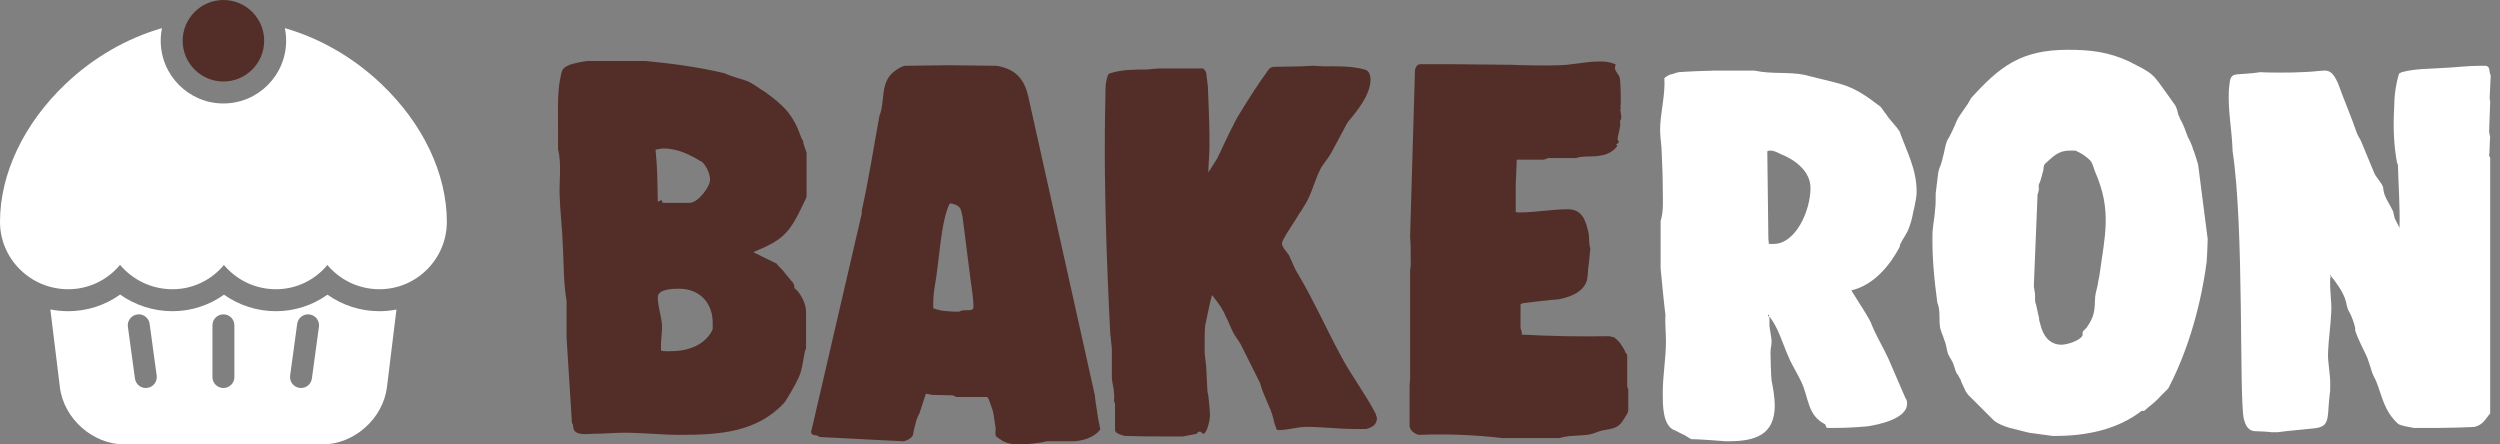 <svg width="225" height="40" viewBox="0 0 225 40" fill="none" xmlns="http://www.w3.org/2000/svg">
<rect x="0" y="0" width="225" height="40" fill="#808080" stroke="none"/>
<g clip-path="url(#clip0_133_188)">
<path d="M20.108 7.336C22.131 7.336 23.776 5.691 23.776 3.668C23.776 1.645 22.131 -0 20.108 -0C18.085 -0 16.44 1.645 16.44 3.668C16.44 5.691 18.085 7.336 20.108 7.336Z" fill="#532D28"/>
<path d="M10.805 23.839C11.932 25.178 13.629 26.031 15.526 26.031C17.383 26.031 19.046 25.183 20.153 23.85C21.274 25.183 22.958 26.031 24.837 26.031C26.694 26.031 28.358 25.183 29.465 23.85C30.585 25.183 32.269 26.031 34.15 26.031C37.494 26.031 40.216 23.309 40.216 19.964C40.216 15.63 38.059 11.101 34.299 7.539C31.777 5.15 28.808 3.451 25.637 2.532C25.712 2.899 25.752 3.279 25.752 3.668C25.752 6.781 23.22 9.312 20.108 9.312C16.996 9.312 14.464 6.781 14.464 3.668C14.464 3.279 14.504 2.898 14.58 2.53C11.408 3.449 8.439 5.15 5.917 7.54C2.156 11.101 0 15.631 0 19.964C0 23.31 2.754 26.031 6.14 26.031C8.014 26.031 9.691 25.178 10.805 23.839Z" fill="white"/>
<path d="M28.704 29.411L28.07 34.066C28.002 34.562 27.578 34.921 27.092 34.921C27.048 34.921 27.003 34.918 26.957 34.911C26.417 34.838 26.039 34.34 26.112 33.8L26.747 29.144C26.821 28.604 27.32 28.225 27.859 28.298C28.399 28.373 28.779 28.871 28.704 29.411ZM21.095 33.933C21.095 34.479 20.652 34.921 20.107 34.921C19.561 34.921 19.12 34.479 19.12 33.933V29.277C19.12 28.731 19.561 28.29 20.107 28.29C20.652 28.29 21.095 28.731 21.095 29.277V33.933ZM13.257 34.911C13.211 34.918 13.166 34.921 13.122 34.921C12.636 34.921 12.213 34.562 12.145 34.066L11.51 29.411C11.436 28.87 11.815 28.373 12.355 28.298C12.895 28.224 13.393 28.604 13.467 29.143L14.102 33.8C14.175 34.34 13.797 34.838 13.257 34.911ZM34.149 28.008C32.452 28.008 30.824 27.48 29.471 26.521C28.13 27.48 26.518 28.008 24.837 28.008C23.14 28.008 21.512 27.48 20.159 26.521C18.819 27.48 17.206 28.008 15.525 28.008C13.813 28.008 12.173 27.476 10.811 26.51C9.461 27.476 7.835 28.008 6.139 28.008C5.588 28.008 5.052 27.952 4.532 27.848L5.389 34.839C5.737 37.686 8.353 40 11.22 40H28.995C31.861 40 34.477 37.686 34.826 34.839L35.681 27.859C35.185 27.955 34.673 28.008 34.149 28.008Z" fill="white"/>
<path d="M56.176 38.945C55.264 38.945 54.304 39.041 53.392 39.041C52.864 39.041 51.856 39.233 51.616 38.609C51.616 38.609 51.568 38.273 51.568 38.225C51.568 38.225 51.472 38.081 51.472 38.033L50.992 30.401V27.089C50.704 25.409 50.752 23.777 50.656 22.145C50.608 20.609 50.416 19.121 50.368 17.585C50.32 16.241 50.56 14.705 50.224 13.457C50.224 13.313 50.224 12.497 50.224 12.353C50.224 12.065 50.224 11.297 50.224 11.249C50.224 9.665 50.128 7.841 50.608 6.305C50.848 5.969 51.232 5.825 51.616 5.729C51.904 5.633 52.816 5.489 52.864 5.489H58.096C60.544 5.729 62.8 6.017 65.2 6.593C65.823 6.881 66.591 7.073 67.168 7.265C67.791 7.505 68.271 7.937 68.847 8.273C70.527 9.473 71.391 10.337 72.063 12.257C72.063 12.305 72.207 12.593 72.255 12.641C72.303 12.977 72.591 13.745 72.591 13.745V17.585C72.591 17.921 72.351 18.161 72.255 18.449C71.055 20.945 70.527 21.569 67.84 22.673V22.721L69.903 23.729C69.903 23.777 70.239 24.113 70.383 24.257C70.479 24.353 71.103 25.169 71.343 25.409C71.391 25.505 71.487 25.649 71.487 25.697C71.487 25.697 71.487 25.841 71.487 25.889C71.487 25.937 71.727 26.129 71.775 26.177C72.159 26.657 72.543 27.377 72.543 28.049V31.409C72.495 31.409 72.447 31.601 72.447 31.601C72.255 32.465 72.207 33.425 71.775 34.193C71.631 34.529 70.815 35.969 70.575 36.257C68.079 38.945 64.671 39.137 61.167 39.137C59.535 39.137 57.856 38.945 56.176 38.945ZM59.488 31.553C59.824 31.649 60.16 31.601 60.495 31.601C61.935 31.601 63.52 31.025 64.144 29.633C64.144 29.537 64.144 29.153 64.144 29.057C64.144 27.233 62.944 25.985 61.12 25.985C60.639 25.985 59.2 25.985 59.2 26.753C59.2 27.713 59.584 28.529 59.584 29.441C59.584 29.969 59.488 30.497 59.488 31.025C59.488 31.121 59.488 31.457 59.488 31.553ZM59.488 18.017L59.584 18.065C59.584 18.113 59.632 18.209 59.632 18.257H62.08C62.8 18.257 63.904 16.817 63.904 16.193C63.904 15.617 63.615 15.041 63.231 14.609C62.127 13.937 61.023 13.361 59.679 13.361C59.44 13.361 59.248 13.457 59.008 13.457C59.008 13.505 59.008 13.601 59.008 13.601C59.008 13.697 59.104 14.657 59.104 14.753C59.152 15.281 59.2 17.681 59.2 18.161L59.488 18.017Z" fill="#532D28"/>
<path d="M88.843 35.729H86.059L85.771 35.585C85.483 35.585 84.139 35.537 83.851 35.537C83.803 35.537 83.467 35.441 83.419 35.441H83.323L82.747 37.217C82.699 37.265 82.459 37.793 82.459 37.889C82.411 38.033 82.171 38.993 82.171 39.137C82.075 39.425 81.547 39.713 81.259 39.713L73.723 39.329C73.579 39.041 73.003 39.329 73.003 38.849C73.003 38.801 73.003 38.705 73.051 38.657L77.515 19.409C77.563 19.361 77.563 19.025 77.563 18.929C78.187 16.145 78.619 13.313 79.147 10.433C79.675 9.137 79.195 7.505 80.395 6.497C80.683 6.257 81.067 6.017 81.403 5.921C81.979 5.921 84.619 5.873 85.195 5.873H85.579C86.203 5.873 89.083 5.921 89.707 5.921C91.339 6.209 92.155 7.025 92.539 8.657L98.539 35.585C98.539 35.777 98.683 36.785 98.731 36.977C98.731 37.169 98.971 38.417 99.019 38.609V38.657C98.443 39.425 97.339 39.713 96.475 39.713H94.219C93.451 39.905 92.347 40.001 91.579 40.001C91.147 40.001 90.667 39.905 90.283 39.713L89.707 39.329C89.515 39.185 89.611 38.753 89.611 38.561C89.563 38.225 89.419 37.361 89.419 37.265C89.371 36.929 88.987 35.921 88.939 35.825L88.843 35.729ZM83.995 27.281V27.761H84.091C84.091 27.809 84.571 27.905 84.715 27.953C85.147 28.001 85.627 28.049 86.107 28.049H86.347C86.731 27.761 87.547 28.097 87.595 27.713C87.691 27.329 87.355 25.265 87.355 25.217L86.635 19.553C86.635 19.505 86.539 19.121 86.491 18.929C86.347 18.353 85.483 18.305 85.483 18.305C84.667 19.841 84.523 23.681 84.139 25.697C84.043 26.225 83.995 26.753 83.995 27.281Z" fill="#532D28"/>
<path d="M101.218 39.233C101.074 39.185 100.354 39.041 100.354 38.705V36.305C100.354 36.257 100.258 36.161 100.258 36.113C100.258 36.065 100.306 35.489 100.258 35.393C100.258 34.913 100.066 34.433 100.066 33.905V31.457C100.066 31.265 99.922 30.113 99.922 30.017C99.826 27.809 99.25 17.873 99.49 8.561C99.49 7.889 99.49 7.313 99.73 6.737C99.73 6.689 99.874 6.593 99.922 6.593C100.978 6.257 102.034 6.257 103.186 6.257C103.282 6.257 104.098 6.161 104.242 6.161H108.274C108.418 6.257 108.562 6.497 108.562 6.593L108.706 7.745C108.706 7.889 108.85 10.961 108.85 12.161V13.265C108.85 13.985 108.754 14.753 108.754 15.425V15.521L109.57 14.225C109.714 13.937 110.77 11.633 110.962 11.345C111.01 11.201 111.442 10.385 111.586 10.193C112.402 8.849 113.266 7.505 114.178 6.257C114.322 6.065 114.418 6.065 114.61 6.017C114.994 6.017 116.722 5.969 117.154 5.969C117.154 5.969 117.922 5.921 118.162 5.921C118.402 5.921 119.026 5.969 119.074 5.969C120.322 5.969 121.618 5.921 122.818 6.257C123.25 6.353 123.346 6.833 123.346 7.169C123.346 8.513 122.146 10.001 121.282 11.009L119.794 13.793C119.458 14.369 118.978 14.849 118.738 15.425C118.306 16.337 118.018 17.489 117.49 18.353C117.442 18.401 117.058 19.121 116.962 19.169C116.674 19.745 115.378 21.521 115.378 21.905C115.378 22.241 115.81 22.673 116.002 22.961C116.29 23.537 116.482 24.161 116.866 24.737C118.258 27.089 119.314 29.489 120.61 31.889C121.57 33.761 122.866 35.393 123.826 37.265C123.826 37.313 123.874 37.505 123.922 37.553V37.649C123.922 38.225 123.49 38.465 122.962 38.609H121.906C120.466 38.609 119.026 38.417 117.586 38.417C116.77 38.417 115.954 38.705 115.09 38.705C115.042 38.705 114.994 38.705 114.898 38.657C114.85 38.513 114.61 37.889 114.61 37.697C114.322 36.545 113.698 35.633 113.41 34.481L111.634 30.929C111.538 30.785 111.01 30.017 110.962 29.873C110.866 29.729 110.434 28.625 110.338 28.529C110.098 27.905 109.666 27.281 109.234 26.753C109.186 26.705 109.186 26.657 109.138 26.609L109.09 26.561C108.946 26.945 108.562 28.865 108.466 29.297C108.418 29.825 108.418 30.353 108.418 30.881V31.697C108.418 31.889 108.562 32.897 108.562 33.041C108.562 33.233 108.658 34.865 108.658 35.057C108.658 35.153 108.706 35.489 108.754 35.633C108.802 36.257 108.898 36.833 108.898 37.457C108.898 37.697 108.658 39.041 108.274 39.041C108.226 39.041 108.082 38.849 108.034 38.849H107.986C107.842 38.849 107.794 38.897 107.698 39.041L106.45 39.281H105.202C103.762 39.281 102.658 39.281 101.218 39.233Z" fill="#532D28"/>
<path d="M135.215 39.425C132.719 39.137 130.223 39.041 127.775 39.137C127.391 39.137 126.815 38.705 126.863 38.273V34.721L126.911 34.049V24.305C127.007 23.825 126.959 23.489 126.959 23.009V22.241C126.959 22.145 126.911 21.329 126.911 21.233L127.343 6.449C127.343 6.161 127.487 5.777 127.823 5.777H130.559C131.279 5.777 134.687 5.825 135.455 5.825H135.887C136.559 5.873 139.535 5.921 140.159 5.873C141.455 5.873 142.655 5.537 143.903 5.537C144.479 5.537 144.719 5.537 145.391 5.777V5.825C145.391 5.969 145.343 5.969 145.343 6.113C145.343 6.401 145.679 6.689 145.775 6.977C145.871 7.505 145.871 8.753 145.871 9.377C145.871 9.425 145.823 9.521 145.823 9.521L145.871 9.617V9.665L145.823 9.905L145.871 10.145C145.871 10.193 145.919 10.433 145.919 10.529C145.919 10.625 145.871 10.769 145.871 10.769L145.775 10.913C145.823 10.913 145.823 11.105 145.823 11.153C145.823 11.633 145.583 12.161 145.583 12.593L145.679 12.689V12.737C145.679 12.881 145.631 12.881 145.487 12.977L145.439 13.025C145.487 13.025 145.535 13.073 145.535 13.121V13.169C144.863 14.033 143.855 14.081 142.799 14.081C142.463 14.129 142.175 14.081 141.887 14.225H139.343L138.959 14.369H136.511C136.511 14.705 136.415 16.337 136.415 16.625V19.073C136.559 19.121 136.607 19.121 136.703 19.121C138.191 19.121 139.631 18.833 141.119 18.833C142.415 18.833 142.751 19.889 142.991 21.089C143.039 21.521 142.991 21.953 143.135 22.385C143.087 22.577 143.039 23.489 142.991 23.729C142.895 24.209 142.943 24.785 142.799 25.313C142.415 26.369 141.215 26.753 140.255 26.945C139.775 26.945 137.567 27.233 137.087 27.281L136.847 27.377V29.537C136.943 29.729 136.991 29.969 136.943 30.113C139.583 30.257 142.175 30.305 144.815 30.257L145.247 30.353C145.295 30.353 145.775 30.785 145.871 30.977C145.919 31.025 146.255 31.553 146.303 31.745C146.351 31.793 146.447 31.937 146.447 31.937V34.769L146.543 35.057V36.929C146.543 37.025 146.447 37.265 146.399 37.313C145.679 38.609 145.391 38.513 144.143 38.753C143.615 38.897 143.375 39.089 142.799 39.137C141.983 39.233 141.119 39.185 140.351 39.425H135.215Z" fill="#532D28"/>
<path d="M152.193 39.521C151.953 39.377 151.809 39.281 151.569 39.137C151.473 39.137 150.657 38.657 150.561 38.657C149.649 38.129 149.649 36.449 149.649 35.489C149.649 35.441 149.649 35.393 149.649 35.345C149.649 33.761 149.937 32.273 149.937 30.689C149.937 29.873 149.841 29.105 149.889 28.337C149.793 27.665 149.505 24.737 149.457 24.161C149.457 24.017 149.457 22.529 149.457 22.001C149.457 21.713 149.457 20.177 149.457 19.889C149.745 18.977 149.649 17.921 149.649 16.961C149.649 15.905 149.601 14.753 149.553 13.745C149.553 13.073 149.409 12.401 149.409 11.729C149.409 10.193 149.889 8.609 149.793 7.025C149.889 6.929 150.273 6.689 150.417 6.689C150.513 6.689 150.945 6.497 151.089 6.497C151.521 6.449 153.825 6.353 154.305 6.353C154.401 6.353 155.649 6.353 156.081 6.353C156.369 6.353 157.665 6.353 157.905 6.353C159.393 6.689 160.977 6.449 162.417 6.737C162.897 6.881 165.201 7.409 165.633 7.553C166.977 7.937 167.937 8.609 169.137 9.521C169.377 9.665 169.521 10.049 169.761 10.289C170.001 10.721 170.625 11.297 170.961 11.825C171.633 13.697 172.497 15.233 172.497 17.249C172.497 17.729 172.401 18.065 172.305 18.593C172.113 19.361 172.113 19.697 171.825 20.465C171.633 21.041 171.249 21.473 171.009 22.001C171.009 22.049 170.961 22.241 170.961 22.241C170.097 23.873 168.657 25.649 166.641 26.129C166.641 26.177 166.641 26.177 166.641 26.177C167.169 27.041 167.793 27.953 168.273 28.817C168.273 28.913 168.369 28.961 168.369 29.009C168.801 30.161 169.425 31.121 169.953 32.273C170.481 33.473 170.961 34.625 171.489 35.825C171.633 36.017 171.633 36.161 171.633 36.353C171.633 37.697 169.041 38.225 168.081 38.369C166.977 38.465 166.113 38.513 165.057 38.513C165.009 38.513 164.577 38.513 164.433 38.513C164.289 38.417 164.337 38.225 164.241 38.177C162.657 37.361 162.801 35.825 162.129 34.385C161.745 33.569 161.265 32.849 160.929 32.033C160.401 30.833 160.065 29.537 159.249 28.481C159.249 28.577 159.249 29.057 159.249 29.153C159.249 29.681 159.441 30.209 159.441 30.785C159.441 31.073 159.345 31.361 159.345 31.697C159.345 31.745 159.345 31.793 159.345 31.793C159.345 32.177 159.393 33.857 159.441 34.241C159.585 34.961 159.729 35.777 159.729 36.497C159.729 39.185 157.905 39.713 155.553 39.713C155.457 39.713 155.313 39.713 155.313 39.713C154.881 39.665 152.673 39.521 152.193 39.521ZM159.153 28.337C159.105 28.337 159.105 28.481 159.153 28.481C159.249 28.481 159.249 28.337 159.153 28.337ZM159.153 21.473L159.201 21.953C159.201 21.953 159.489 21.953 159.633 21.953C161.601 21.953 162.945 18.977 162.945 16.913C162.945 15.425 161.553 14.369 160.305 13.889C160.017 13.745 159.681 13.553 159.345 13.553C159.297 13.553 159.057 13.553 159.057 13.649L159.153 21.473Z" fill="white"/>
<path d="M174.357 27.233C174.069 25.025 173.877 23.105 173.925 20.945C173.973 20.177 174.117 19.553 174.165 18.785C174.213 18.641 174.213 17.537 174.213 17.393C174.261 17.153 174.405 15.713 174.453 15.473C174.453 15.425 174.549 15.185 174.549 15.137C174.597 15.089 174.837 14.321 174.837 14.225C175.029 13.601 175.029 13.169 175.269 12.593C175.413 12.449 176.037 11.105 176.085 10.913C176.421 10.193 177.045 9.569 177.381 8.849C180.021 5.921 181.941 4.481 186.117 4.481C188.181 4.481 189.765 4.673 191.637 5.537C191.781 5.633 192.981 6.209 193.077 6.305C193.845 6.737 194.133 7.217 194.565 7.793C194.757 8.033 195.573 9.233 195.765 9.473C195.909 9.713 196.005 10.097 196.053 10.337C196.101 10.433 196.197 10.625 196.197 10.673C196.533 11.249 196.677 11.729 196.917 12.353C196.965 12.401 197.349 13.217 197.349 13.361C197.493 13.649 197.781 14.657 197.829 14.801L198.693 21.521C198.693 21.569 198.645 23.057 198.597 23.585C197.973 28.241 196.629 32.129 195.141 34.961C195.093 35.009 194.565 35.537 194.469 35.633C194.133 36.017 193.797 36.305 193.365 36.641C193.269 36.737 192.981 36.977 192.981 36.977H192.741C190.533 38.705 187.653 39.233 185.013 39.233C184.917 39.233 184.725 39.233 184.725 39.233C184.389 39.185 182.901 38.993 182.613 38.945C182.565 38.945 181.317 38.609 180.885 38.513C180.357 38.369 179.637 38.081 179.301 37.697L177.237 35.633C177.189 35.633 176.997 35.345 176.901 35.201C176.901 35.153 176.469 34.337 176.469 34.193C176.421 34.145 176.277 33.857 176.229 33.761C175.989 33.521 175.989 33.233 175.845 32.897C175.749 32.513 175.461 32.177 175.317 31.841C175.173 31.409 175.173 30.977 174.981 30.593C174.885 30.209 174.645 29.777 174.597 29.393C174.501 28.673 174.645 27.905 174.357 27.233ZM183.525 28.673C183.525 28.721 183.525 28.817 183.525 28.817C183.573 28.913 183.717 29.585 183.765 29.633C184.053 30.449 184.629 31.025 185.541 31.025C185.973 31.025 187.173 30.689 187.413 30.209C187.461 30.209 187.413 29.873 187.461 29.825C187.509 29.777 187.749 29.537 187.797 29.489C188.517 28.433 188.517 28.001 188.565 26.705C188.613 26.273 188.805 25.745 188.853 25.265C188.853 25.217 188.949 24.833 188.949 24.785C189.429 21.233 190.101 18.977 188.565 15.473C188.421 15.137 188.373 14.801 188.181 14.513C187.797 14.081 187.317 13.793 186.789 13.553C186.741 13.553 186.357 13.553 186.261 13.553C185.349 13.553 184.869 13.985 184.197 14.609L184.149 14.657C184.053 14.705 183.957 14.849 183.957 14.945C183.909 14.993 183.909 15.281 183.909 15.281C183.861 15.425 183.669 16.289 183.525 16.529C183.525 16.529 183.477 16.673 183.477 16.721C183.477 16.721 183.525 17.105 183.477 17.153C183.477 17.153 183.429 17.441 183.381 17.489L183.093 24.545C183.093 24.737 183.045 25.601 183.045 25.793C183.045 25.841 183.141 26.273 183.141 26.369C183.189 26.609 183.093 27.137 183.237 27.377L183.525 28.673Z" fill="white"/>
<path d="M201.941 37.697C201.509 35.681 201.989 20.513 200.933 13.601C200.885 11.777 200.501 9.953 200.597 8.129C200.597 8.033 200.645 7.697 200.645 7.649C200.741 6.545 201.077 6.737 202.037 6.641C202.229 6.641 203.189 6.545 203.381 6.497C203.909 6.545 206.501 6.545 207.077 6.497C207.221 6.497 208.229 6.449 208.517 6.401C208.613 6.401 209.093 6.353 209.189 6.353H209.237C209.813 6.353 210.053 6.785 210.293 7.217C210.293 7.265 210.341 7.361 210.389 7.409C210.917 8.897 211.589 10.433 212.117 11.969C212.213 12.257 212.453 12.545 212.549 12.833C212.933 13.745 213.317 14.705 213.701 15.617C213.893 16.001 214.325 16.433 214.469 16.817C214.469 16.865 214.517 17.057 214.517 17.153C214.613 17.777 215.093 18.401 215.381 19.025C215.381 19.073 215.525 19.601 215.525 19.649C215.621 19.841 215.909 20.417 215.957 20.513V20.417C216.005 18.545 215.861 16.721 215.813 14.849C215.813 14.849 215.717 14.609 215.717 14.561C215.429 12.977 215.381 11.345 215.477 9.665C215.477 8.657 215.621 7.601 215.909 6.641C216.005 6.545 216.101 6.545 216.149 6.497C217.397 6.161 218.645 6.209 219.941 6.113C221.045 6.065 222.101 5.921 223.157 5.921C223.253 5.921 223.637 5.921 223.733 5.921C224.165 6.017 223.973 6.449 224.165 6.785L224.069 8.849L224.117 9.185L224.021 11.873C224.021 11.969 224.117 12.305 224.117 12.353C224.069 12.641 224.069 13.841 224.021 14.033C224.069 14.081 224.117 14.177 224.117 14.225C224.117 14.273 224.117 14.705 224.117 14.801V37.121C224.117 37.169 224.117 37.265 224.069 37.265C223.637 37.793 223.445 38.225 222.725 38.417C222.197 38.465 219.989 38.513 219.509 38.513C219.461 38.513 218.693 38.513 218.405 38.513C218.213 38.513 217.445 38.513 217.253 38.513C217.013 38.465 216.005 38.321 215.813 38.129C214.565 36.977 214.421 35.729 213.845 34.289C213.797 34.193 213.461 33.521 213.461 33.425C213.413 33.281 213.077 32.177 212.981 32.033C212.693 31.409 212.213 30.497 211.973 29.777C211.973 29.729 211.973 29.393 211.925 29.345C211.829 28.961 211.637 28.433 211.445 28.097C211.205 27.713 211.205 27.329 211.061 26.897C210.821 26.225 210.293 25.457 209.813 24.881C209.717 24.929 209.717 25.121 209.717 25.169C209.669 26.129 209.861 27.089 209.813 28.097C209.765 29.249 209.573 30.497 209.525 31.697C209.477 32.705 209.765 33.713 209.717 34.769C209.717 34.865 209.717 35.153 209.717 35.153C209.669 35.393 209.525 37.073 209.525 37.265C209.429 38.225 209.141 38.465 208.181 38.561C207.797 38.609 205.589 38.801 205.013 38.897C204.965 38.897 204.773 38.897 204.773 38.897C204.677 38.897 204.485 38.897 204.437 38.897C204.101 38.849 202.997 38.801 202.853 38.801C202.277 38.705 202.085 38.225 201.941 37.697ZM209.765 24.785C209.669 24.785 209.669 24.881 209.765 24.881C209.813 24.881 209.813 24.785 209.765 24.785Z" fill="white"/>
</g>
<defs>
<clipPath id="clip0_133_188">
<rect width="225" height="40" fill="white"/>
</clipPath>
</defs>
</svg>
